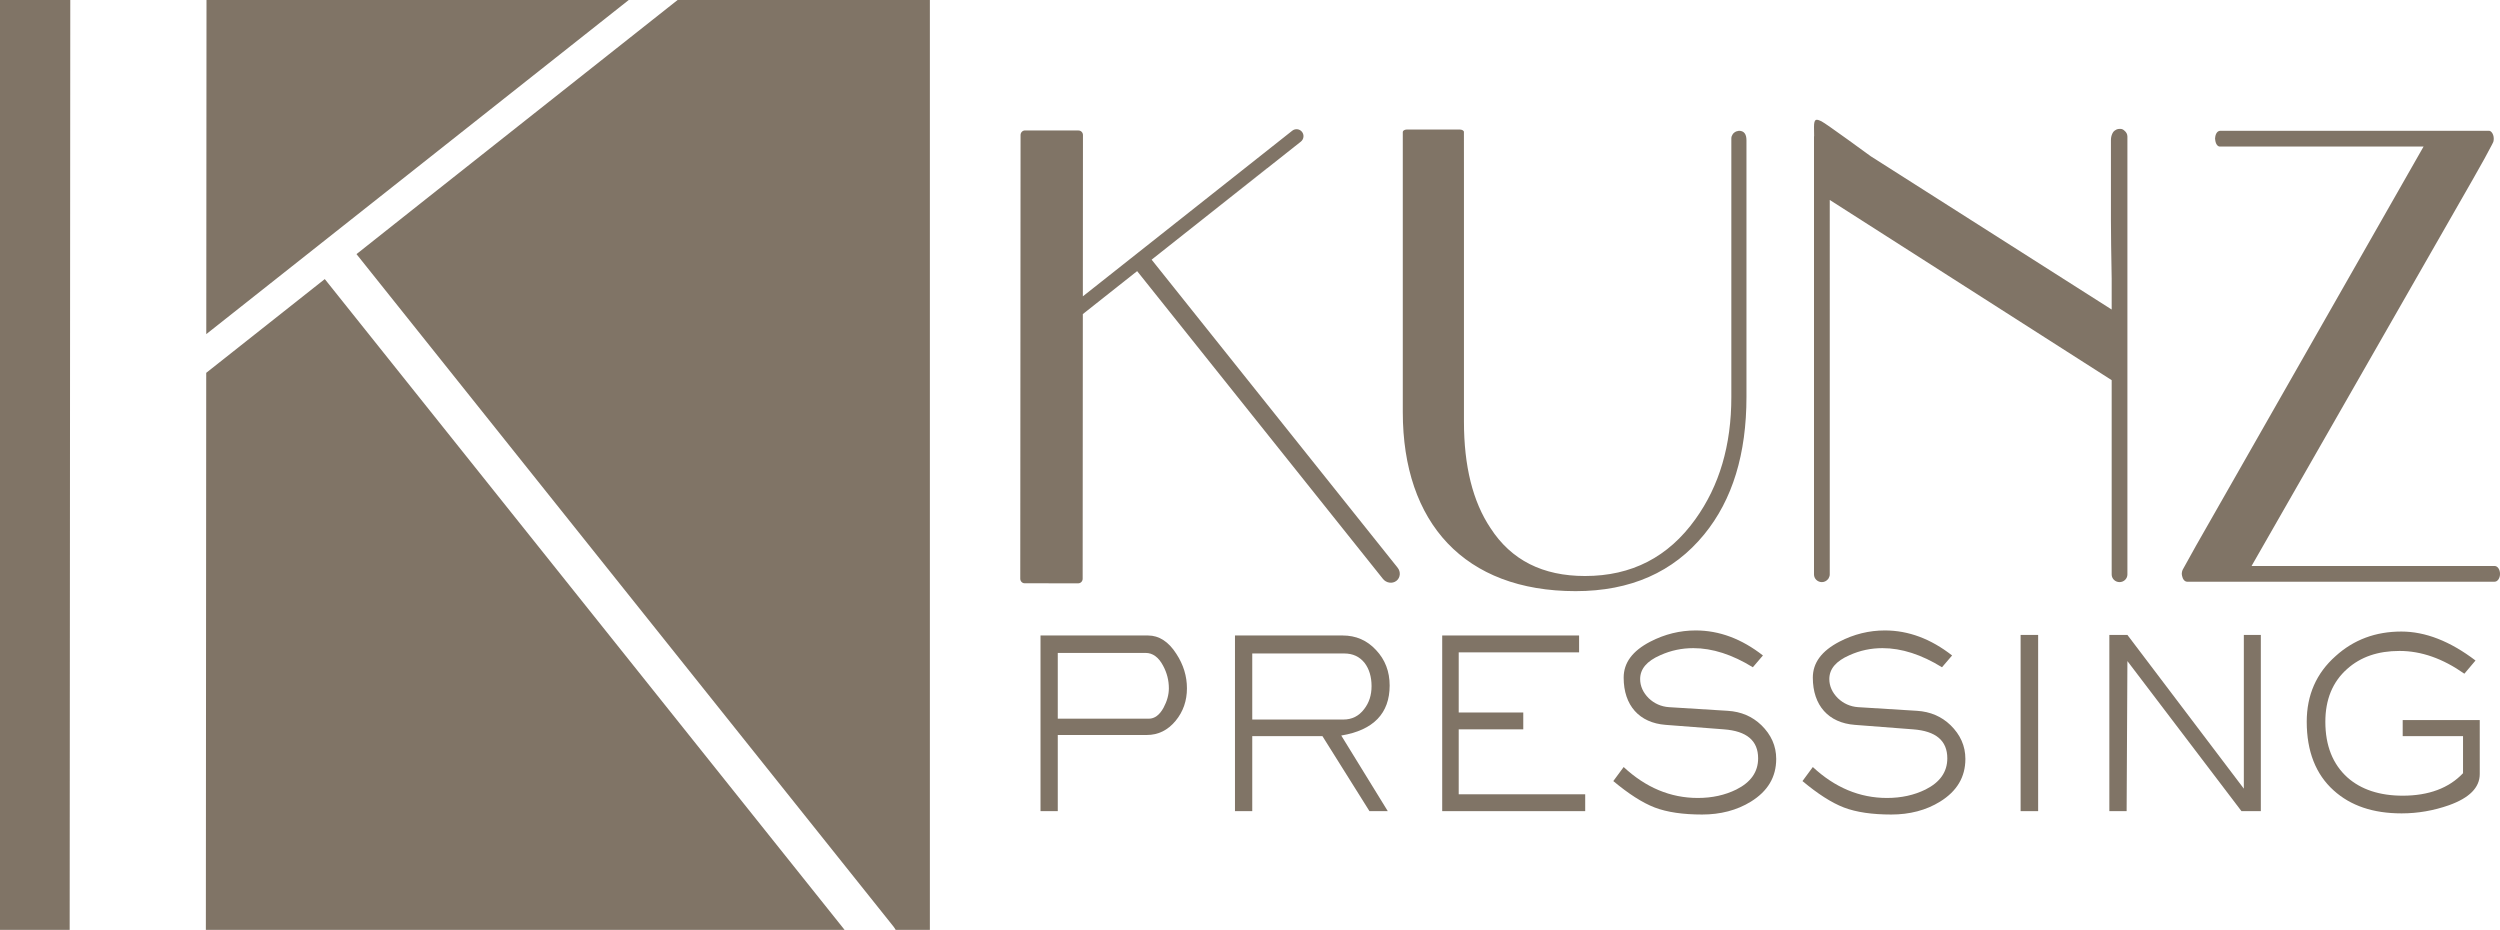 <?xml version="1.0" encoding="utf-8"?>
<!-- Generator: Adobe Illustrator 17.0.0, SVG Export Plug-In . SVG Version: 6.00 Build 0)  -->
<!DOCTYPE svg PUBLIC "-//W3C//DTD SVG 1.1 Basic//EN" "http://www.w3.org/Graphics/SVG/1.1/DTD/svg11-basic.dtd">
<svg version="1.1" baseProfile="basic" id="Calque_1"
	 xmlns="http://www.w3.org/2000/svg" xmlns:xlink="http://www.w3.org/1999/xlink" x="0px" y="0px" width="143.958px"
	 height="53.545px" viewBox="0 0 143.958 53.545" xml:space="preserve">
<g>
	<defs>
		<rect id="SVGID_1_" y="0" width="143.958" height="53.545"/>
	</defs>
	<clipPath id="SVGID_2_">
		<use xlink:href="#SVGID_1_"  overflow="visible"/>
	</clipPath>
	<path clip-path="url(#SVGID_2_)" fill="#807466" d="M66.971,38.326c-0.26-0.486-0.598-0.728-0.995-0.728H60.91v3.786h5.249
		c0.322,0,0.613-0.21,0.842-0.631c0.199-0.372,0.306-0.745,0.306-1.117C67.307,39.183,67.2,38.748,66.971,38.326 M67.69,41.514
		c-0.444,0.534-0.995,0.809-1.653,0.809H60.91v4.385h-0.994V36.594h6.197c0.627,0,1.179,0.356,1.622,1.052
		c0.414,0.63,0.613,1.295,0.613,1.99C68.348,40.348,68.133,40.98,67.69,41.514"/>
	<path clip-path="url(#SVGID_2_)" fill="#807466" d="M78.582,38.179c-0.292-0.372-0.688-0.55-1.179-0.55h-5.294v3.804h5.248
		c0.491,0,0.888-0.195,1.195-0.6c0.289-0.372,0.427-0.808,0.427-1.325C78.979,38.973,78.841,38.519,78.582,38.179 M77.234,42.354
		l2.679,4.354h-1.055l-2.709-4.321h-4.04v4.321h-0.995V36.593h6.197c0.765,0,1.408,0.276,1.929,0.842
		c0.519,0.55,0.781,1.231,0.781,2.039C80.021,41.076,79.087,42.048,77.234,42.354"/>
</g>
<polygon fill="#807466" points="91.281,46.708 83.047,46.708 83.047,36.593 90.929,36.593 90.929,37.565 83.997,37.565 
	83.997,41.028 87.715,41.028 87.715,41.998 83.997,41.998 83.997,45.738 91.281,45.738 "/>
<g>
	<defs>
		<rect id="SVGID_3_" y="0" width="143.958" height="53.545"/>
	</defs>
	<clipPath id="SVGID_4_">
		<use xlink:href="#SVGID_3_"  overflow="visible"/>
	</clipPath>
	<path clip-path="url(#SVGID_4_)" fill="#807466" d="M100.826,46.158c-0.811,0.502-1.76,0.745-2.815,0.745
		c-1.086,0-2.006-0.13-2.725-0.404c-0.719-0.276-1.514-0.795-2.387-1.522l0.597-0.809c1.27,1.181,2.694,1.781,4.27,1.781
		c0.827,0,1.561-0.163,2.218-0.486c0.842-0.422,1.255-1.02,1.255-1.796c0-1.02-0.657-1.571-1.973-1.669l-3.352-0.258
		c-1.515-0.114-2.418-1.116-2.418-2.719c0-0.857,0.505-1.537,1.53-2.071c0.842-0.436,1.715-0.647,2.618-0.647
		c1.362,0,2.647,0.485,3.871,1.44l-0.58,0.68c-1.18-0.728-2.327-1.101-3.429-1.101c-0.659,0-1.285,0.13-1.898,0.405
		c-0.78,0.34-1.163,0.792-1.163,1.376c0,0.405,0.169,0.776,0.489,1.099c0.322,0.309,0.719,0.486,1.164,0.518l3.396,0.211
		c0.767,0.049,1.409,0.323,1.93,0.825c0.565,0.551,0.856,1.198,0.856,1.943C102.28,44.75,101.79,45.56,100.826,46.158"/>
	<path clip-path="url(#SVGID_4_)" fill="#807466" d="M111.719,46.158c-0.81,0.502-1.759,0.745-2.815,0.745
		c-1.087,0-2.006-0.13-2.724-0.404c-0.72-0.276-1.516-0.795-2.388-1.522l0.596-0.809c1.271,1.181,2.695,1.781,4.271,1.781
		c0.826,0,1.561-0.163,2.219-0.486c0.841-0.422,1.254-1.02,1.254-1.796c0-1.02-0.658-1.571-1.972-1.669l-3.353-0.258
		c-1.515-0.114-2.419-1.116-2.419-2.719c0-0.857,0.506-1.537,1.531-2.071c0.842-0.436,1.714-0.647,2.616-0.647
		c1.364,0,2.649,0.485,3.873,1.44l-0.582,0.68c-1.177-0.728-2.326-1.101-3.427-1.101c-0.658,0-1.287,0.13-1.898,0.405
		c-0.78,0.34-1.163,0.792-1.163,1.376c0,0.405,0.168,0.776,0.49,1.099c0.321,0.309,0.718,0.486,1.163,0.518l3.398,0.211
		c0.764,0.049,1.407,0.323,1.928,0.825c0.565,0.551,0.856,1.198,0.856,1.943C113.173,44.75,112.684,45.56,111.719,46.158"/>
</g>
<rect x="116.353" y="36.561" fill="#807466" width="1.01" height="10.147"/>
<polygon fill="#807466" points="130.186,46.708 129.071,46.708 122.503,38.067 122.458,46.708 121.463,46.708 121.463,36.561 
	122.503,36.561 129.207,45.413 129.207,36.561 130.186,36.561 "/>
<g>
	<defs>
		<rect id="SVGID_5_" y="0" width="143.958" height="53.545"/>
	</defs>
	<clipPath id="SVGID_6_">
		<use xlink:href="#SVGID_5_"  overflow="visible"/>
	</clipPath>
	<path clip-path="url(#SVGID_6_)" fill="#807466" d="M142.792,44.572c0,0.777-0.596,1.376-1.776,1.796
		c-0.871,0.307-1.789,0.469-2.723,0.469c-1.638,0-2.937-0.437-3.918-1.327c-1.025-0.923-1.546-2.249-1.546-3.949
		c0-1.537,0.552-2.799,1.669-3.787c1.04-0.938,2.294-1.408,3.78-1.408c1.378,0,2.801,0.551,4.27,1.668l-0.642,0.76
		c-1.241-0.874-2.481-1.311-3.734-1.311c-1.241,0-2.235,0.34-3.015,1.036c-0.842,0.746-1.256,1.764-1.256,3.042
		c0,1.376,0.428,2.444,1.27,3.206c0.781,0.695,1.852,1.051,3.184,1.051c1.499,0,2.661-0.437,3.474-1.294v-2.137h-3.474v-0.923h4.437
		V44.572z"/>
	<path clip-path="url(#SVGID_6_)" fill="#807466" d="M100.132,7.531c-0.024,0-0.039,0.011-0.06,0.014
		c-0.032,0.005-0.062,0.012-0.09,0.022c-0.043,0.017-0.083,0.04-0.118,0.069c-0.034,0.031-0.07,0.057-0.093,0.101
		c-0.044,0.067-0.075,0.142-0.075,0.228v13.364v0.002v1.525c0,2.794-0.689,5.119-2.07,7.042c-1.561,2.18-3.667,3.27-6.356,3.27
		c-2.431,0-4.246-0.908-5.444-2.762c-1.017-1.523-1.527-3.558-1.527-6.134V10.255l-0.002-2.613V7.597
		c0-0.077-0.112-0.139-0.249-0.139h-3.022c-0.11,0-0.199,0.039-0.233,0.094c-0.009,0.014-0.016,0.029-0.016,0.045v2.731v10.679
		v2.721c0,6.39,3.559,10.312,9.951,10.312c3.159,0,5.627-1.09,7.406-3.268c1.635-1.999,2.433-4.647,2.433-7.915V8.076
		C100.567,7.713,100.422,7.531,100.132,7.531"/>
	<path clip-path="url(#SVGID_6_)" fill="#807466" d="M122.333,7.526c-0.063-0.063-0.138-0.105-0.235-0.105
		c-0.009,0-0.016,0.005-0.026,0.005c-0.007,0-0.014-0.005-0.022-0.005c-0.066,0-0.129,0.015-0.185,0.041
		c-0.016,0.005-0.025,0.017-0.039,0.025c-0.039,0.022-0.075,0.044-0.105,0.076c-0.029,0.028-0.05,0.065-0.071,0.102
		c-0.007,0.014-0.015,0.027-0.021,0.042c-0.045,0.1-0.075,0.216-0.075,0.369v4.612c0,0.832,0.018,1.949,0.043,3.353v1.783
		l-13.873-8.826c0,0-2.587-1.894-2.837-2.012c-0.29-0.135-0.431-0.182-0.431,0.326c0,0.106,0.003,0.297,0.007,0.524
		c-0.001,0.009-0.007,0.017-0.007,0.026v25.217c0,0.243,0.203,0.441,0.454,0.441c0.135,0,0.252-0.061,0.336-0.153
		c0.024-0.023,0.045-0.049,0.057-0.081c0.035-0.063,0.06-0.131,0.06-0.207V11.514l16.234,10.377v11.188
		c0,0.243,0.202,0.441,0.453,0.441c0.25,0,0.453-0.198,0.453-0.441V7.862C122.503,7.725,122.435,7.606,122.333,7.526"/>
	<path clip-path="url(#SVGID_6_)" fill="#807466" d="M143.648,32.591h-0.177h-2.408h-11.411l12.742-22.264
		c0.525-0.918,0.888-1.579,1.097-1.989c0.032-0.063,0.058-0.118,0.082-0.167c0.016-0.058,0.025-0.119,0.025-0.186
		c0-0.149-0.046-0.275-0.113-0.358c-0.045-0.056-0.098-0.095-0.158-0.095h-0.58h-14.923c-0.009,0-0.016,0.007-0.025,0.009
		c-0.136,0.021-0.243,0.204-0.246,0.435c-0.003,0.009-0.006,0.019-0.008,0.026c0,0.009,0.009,0.013,0.012,0.021
		c0.012,0.232,0.124,0.416,0.267,0.416h11.733l-13.104,22.986c-0.333,0.599-0.569,1.02-0.712,1.282
		c-0.024,0.045-0.045,0.083-0.064,0.118c-0.024,0.066-0.044,0.138-0.044,0.219c0,0.04,0.009,0.074,0.016,0.111
		c0.035,0.194,0.151,0.342,0.295,0.342h14.671h2.808h0.225c0.172,0,0.311-0.203,0.311-0.453S143.82,32.591,143.648,32.591"/>
	<path clip-path="url(#SVGID_6_)" fill="#807466" d="M66.325,14.944l1.815-1.436l4.834-3.831l0.004,0.005l1.93-1.527
		c0.173-0.138,0.202-0.389,0.065-0.562c-0.137-0.174-0.389-0.203-0.561-0.066l-12.058,9.538l0.006-9.287
		c0-0.145-0.113-0.263-0.254-0.263l-3.085-0.003c-0.141,0-0.254,0.119-0.254,0.264L58.75,33.323c0,0.147,0.113,0.264,0.254,0.264
		l3.084,0.003c0.141,0,0.255-0.118,0.255-0.264l0.01-15.24l3.147-2.49l0.002,0.003l0.824-0.654
		C66.326,14.945,66.325,14.945,66.325,14.944"/>
	<path clip-path="url(#SVGID_6_)" fill="#807466" d="M80.406,33.45c0.233-0.179,0.267-0.519,0.073-0.761L66.225,14.841
		c-0.016-0.019-0.036-0.03-0.054-0.045l-0.779,0.706l14.242,17.832C79.826,33.575,80.172,33.627,80.406,33.45"/>
</g>
<polygon fill="#807466" points="68.141,13.508 72.978,9.682 72.974,9.677 "/>
<polygon fill="#807466" points="11.875,21.469 11.854,53.545 48.634,53.545 18.702,16.07 "/>
<g>
	<defs>
		<rect id="SVGID_7_" y="0" width="143.958" height="53.545"/>
	</defs>
	<clipPath id="SVGID_8_">
		<use xlink:href="#SVGID_7_"  overflow="visible"/>
	</clipPath>
	<path clip-path="url(#SVGID_8_)" fill="#807466" d="M39.019,0l-3.948,3.123l-10.56,8.353l-3.96,3.139l-0.023,0.018l30.918,38.716
		c0.05,0.062,0.092,0.128,0.129,0.196h1.97V0H39.019z"/>
</g>
<polygon fill="#807466" points="11.891,0 11.878,19.24 36.205,0 "/>
<polygon fill="#807466" points="0,0 0,53.545 4.012,53.545 4.047,0 "/>
</svg>
